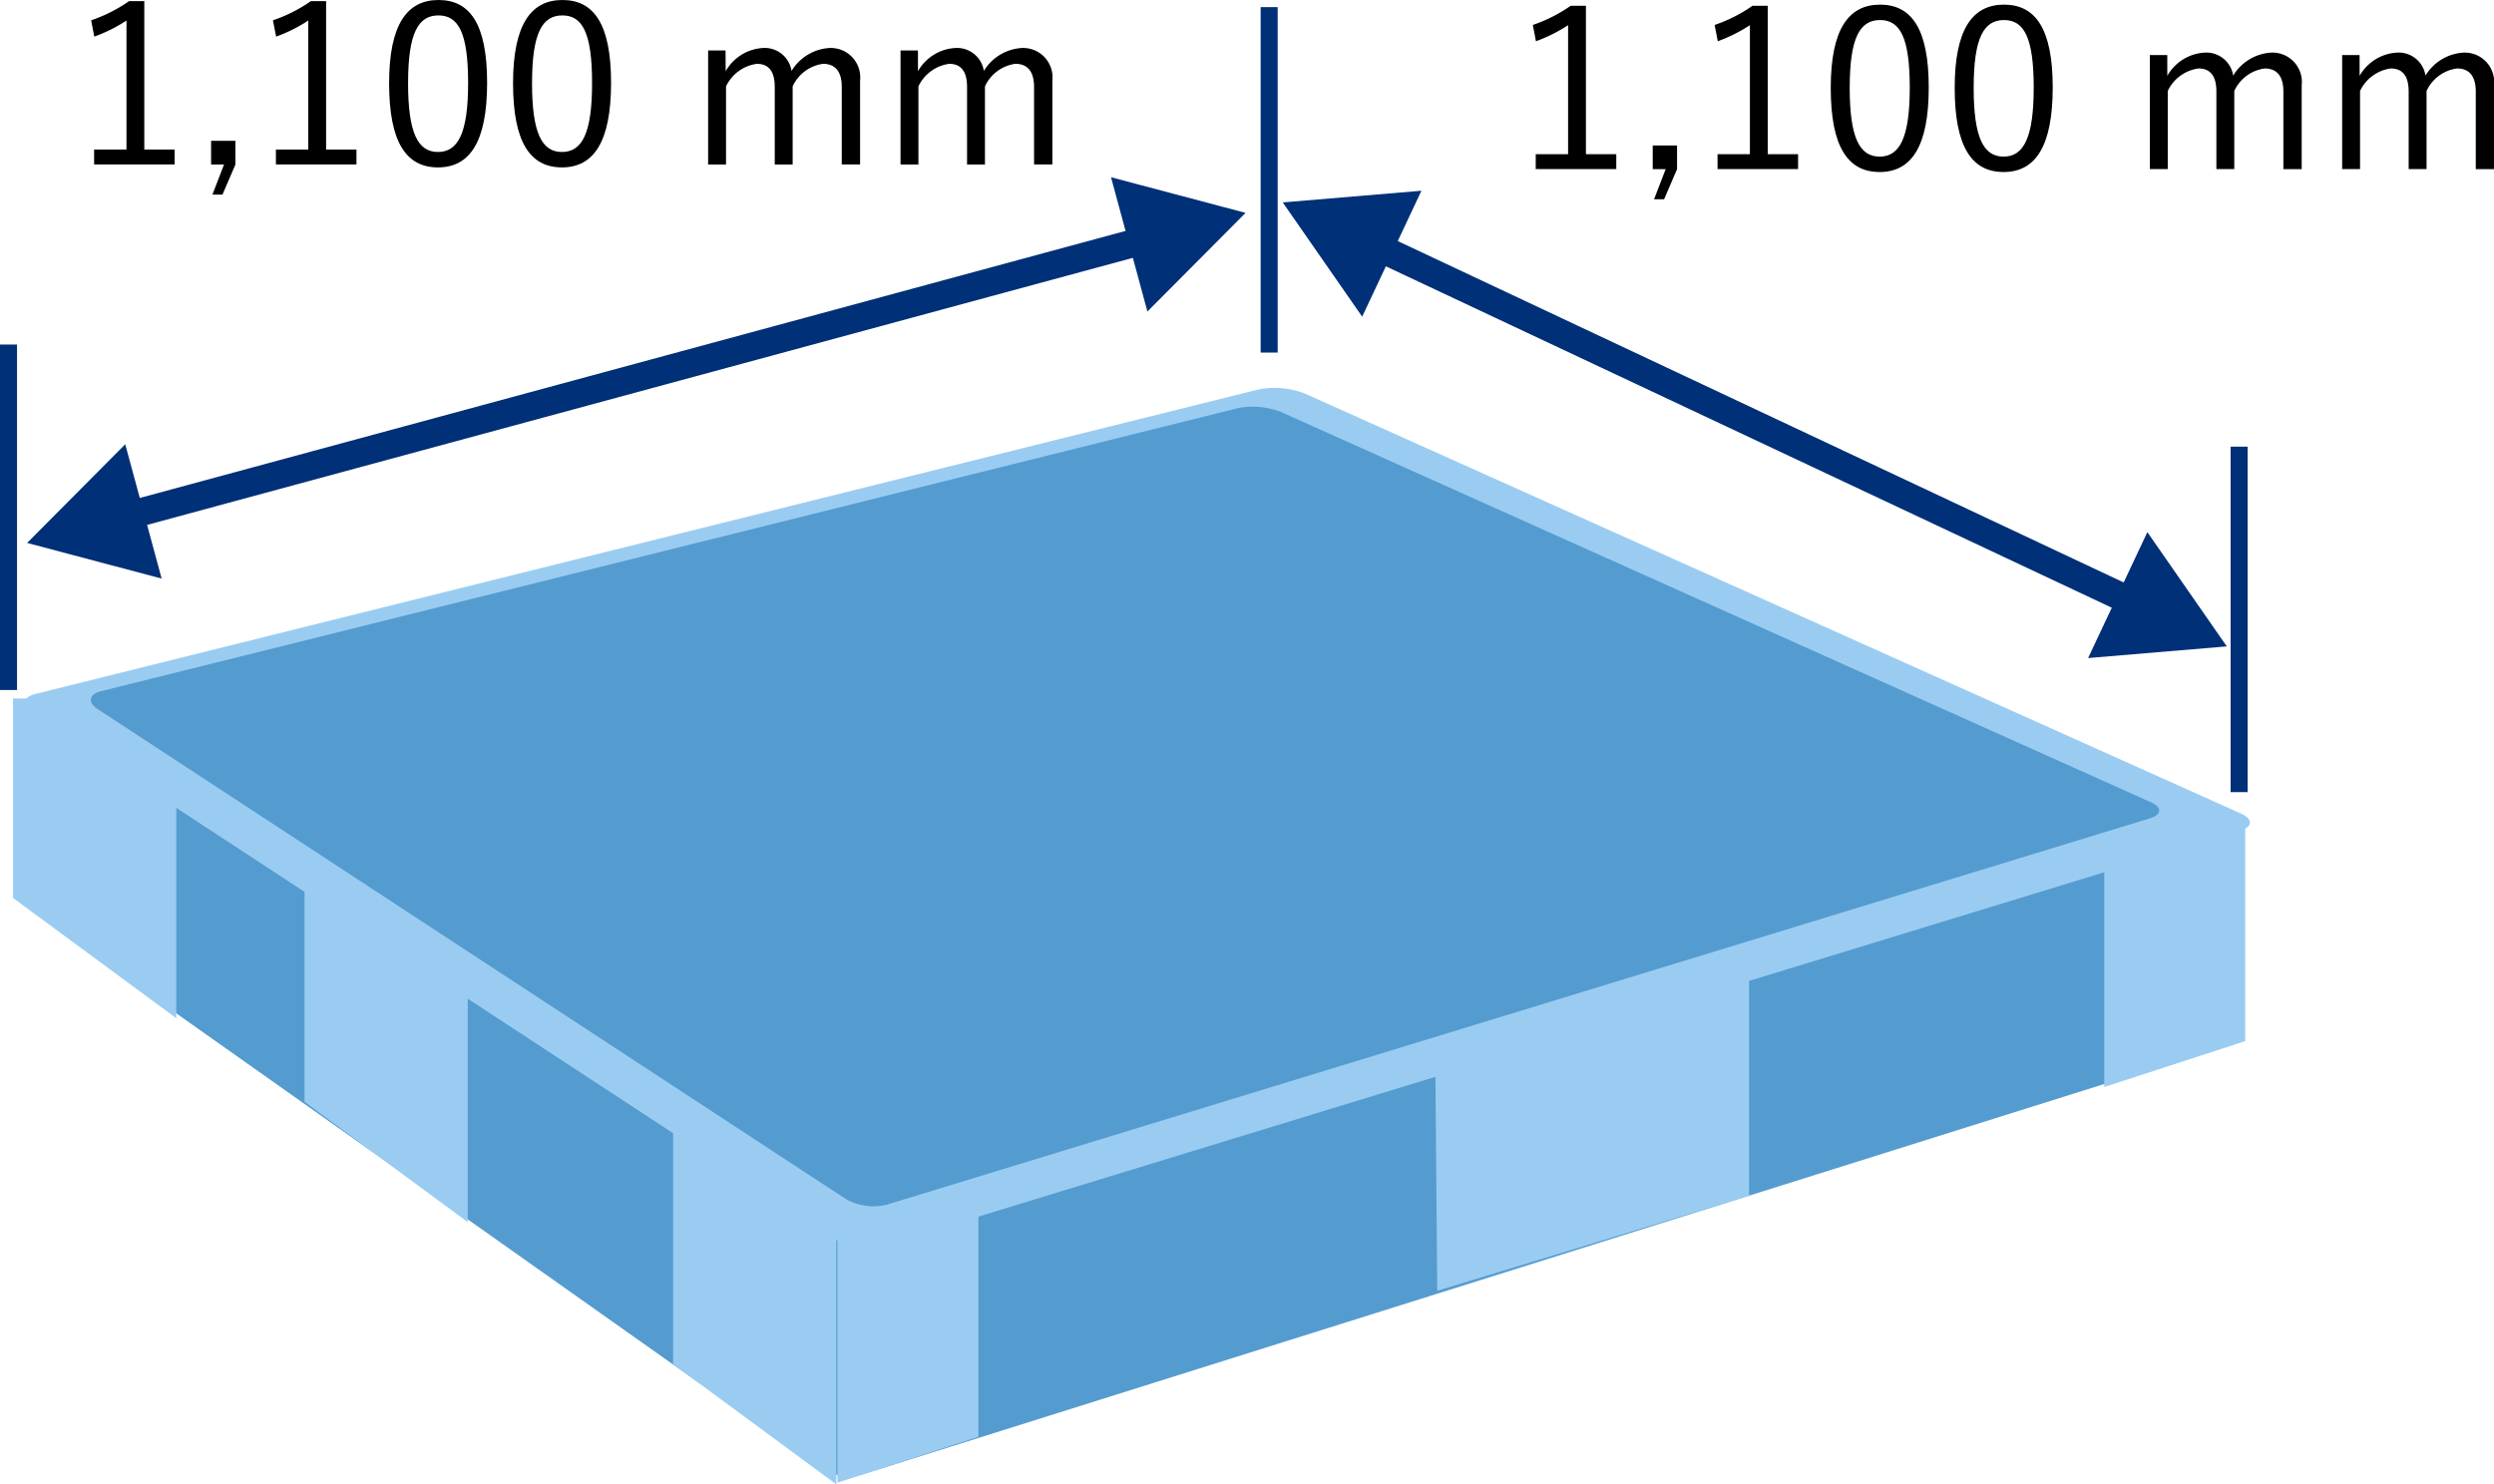<svg xmlns="http://www.w3.org/2000/svg" width="167.222" height="99.557" viewBox="0 0 167.222 99.557"><defs><style>.a,.e{fill:none;stroke:#003077;stroke-linejoin:round;}.a{stroke-width:1.872px;}.b{fill:#003077;}.c{fill:#549ccf;}.d{fill:#9accf2;}.e{stroke-width:1.142px;}</style></defs><line class="a" x1="92.085" y1="16.434" x2="143.229" y2="40.493"/><polygon class="b" points="91.334 21.239 86.007 13.576 95.307 12.793 91.334 21.239"/><polygon class="b" points="140.006 44.135 149.306 43.353 143.98 35.69 140.006 44.135"/><path d="M106.336,10.34h2.035v1h-5.4v-1h2.169V1.688a10.343,10.343,0,0,1-2.155,1.078l-.209-1.093A10.175,10.175,0,0,0,105.317.386h1.019Z"/><path d="M112.446,11.343l-.868,2.02h-.673l.778-2.02h-.868V9.756h1.631Z"/><path d="M118.526,10.34h2.035v1h-5.4v-1h2.17V1.688a10.343,10.343,0,0,1-2.155,1.078l-.209-1.093A10.175,10.175,0,0,0,117.508.386h1.018Z"/><path d="M129.322,5.864c0,3.967-1.168,5.673-3.293,5.673s-3.278-1.676-3.278-5.642S123.964.311,126.059.311,129.322,1.912,129.322,5.864Zm-5.3.015c0,3.353.658,4.625,2.006,4.625s2.021-1.272,2.021-4.625-.644-4.535-1.991-4.535S124.023,2.512,124.023,5.879Z"/><path d="M137.634,5.864c0,3.967-1.168,5.673-3.293,5.673s-3.279-1.676-3.279-5.642S132.275.311,134.371.311,137.634,1.912,137.634,5.864Zm-5.3.015c0,3.353.658,4.625,2.006,4.625s2.02-1.272,2.02-4.625-.643-4.535-1.99-4.535S132.335,2.512,132.335,5.879Z"/><path d="M145.318,5.086a3.075,3.075,0,0,1,2.5-1.557,1.818,1.818,0,0,1,1.916,1.541,3.2,3.2,0,0,1,2.544-1.541,1.972,1.972,0,0,1,2.051,2.186v5.628H153.1V6.148c0-1.078-.464-1.556-1.256-1.556A2.633,2.633,0,0,0,149.808,6.1v5.239h-1.2V6.148c0-1.107-.449-1.556-1.2-1.556A2.684,2.684,0,0,0,145.347,6.1v5.239h-1.2V3.693h1.168Z"/><path d="M158.212,5.086a3.075,3.075,0,0,1,2.5-1.557,1.819,1.819,0,0,1,1.916,1.541,3.2,3.2,0,0,1,2.544-1.541,1.971,1.971,0,0,1,2.05,2.186v5.628H166V6.148c0-1.078-.464-1.556-1.257-1.556A2.631,2.631,0,0,0,162.7,6.1v5.239h-1.2V6.148c0-1.107-.45-1.556-1.2-1.556A2.681,2.681,0,0,0,158.241,6.1v5.239h-1.2V3.693h1.168Z"/><path d="M9.675,10.029H11.71v1h-5.4v-1h2.17V1.377A10.246,10.246,0,0,1,6.321,2.455L6.112,1.362A10.141,10.141,0,0,0,8.656.075H9.675Z"/><path d="M15.785,11.032l-.868,2.021h-.673l.778-2.021h-.868V9.445h1.631Z"/><path d="M21.865,10.029H23.9v1H18.5v-1h2.17V1.377a10.3,10.3,0,0,1-2.155,1.078L18.3,1.362A10.118,10.118,0,0,0,20.846.075h1.019Z"/><path d="M32.661,5.554c0,3.967-1.168,5.673-3.293,5.673S26.09,9.551,26.09,5.584C26.09,1.632,27.3,0,29.4,0S32.661,1.6,32.661,5.554Zm-5.3.014c0,3.354.658,4.625,2.006,4.625s2.02-1.271,2.02-4.625-.643-4.535-1.99-4.535S27.362,2.2,27.362,5.568Z"/><path d="M40.972,5.554c0,3.967-1.168,5.673-3.293,5.673S34.4,9.551,34.4,5.584C34.4,1.632,35.614,0,37.71,0S40.972,1.6,40.972,5.554Zm-5.3.014c0,3.354.658,4.625,2.005,4.625,1.363,0,2.021-1.271,2.021-4.625s-.644-4.535-1.99-4.535S35.674,2.2,35.674,5.568Z"/><path d="M48.657,4.775a3.073,3.073,0,0,1,2.5-1.556A1.817,1.817,0,0,1,53.073,4.76a3.193,3.193,0,0,1,2.544-1.541A1.972,1.972,0,0,1,57.668,5.4v5.628H56.44V5.838c0-1.078-.464-1.557-1.257-1.557a2.635,2.635,0,0,0-2.036,1.512v5.239h-1.2V5.838c0-1.108-.449-1.557-1.2-1.557a2.687,2.687,0,0,0-2.067,1.512v5.239h-1.2V3.383h1.168Z"/><path d="M61.551,4.775a3.073,3.073,0,0,1,2.5-1.556A1.818,1.818,0,0,1,65.967,4.76a3.191,3.191,0,0,1,2.544-1.541A1.971,1.971,0,0,1,70.561,5.4v5.628H69.334V5.838c0-1.078-.464-1.557-1.257-1.557a2.633,2.633,0,0,0-2.036,1.512v5.239h-1.2V5.838c0-1.108-.45-1.557-1.2-1.557A2.684,2.684,0,0,0,61.58,5.793v5.239h-1.2V3.383h1.168Z"/><path class="c" d="M2.228,61.181a1.075,1.075,0,0,1,.014-1.888l9.383-6.419a8.635,8.635,0,0,1,3-1.183L83.137,41.269a10.407,10.407,0,0,1,3.247.12l61.571,14.072a2.281,2.281,0,0,1,1.675,2.021l.405,10.735a2.3,2.3,0,0,1-1.515,2.149L57.832,98.886a3.776,3.776,0,0,1-2.928-.459Z"/><polygon class="d" points="11.82 68.293 0.877 60.227 0.877 46.851 11.82 46.851 11.82 68.293"/><polygon class="d" points="31.361 81.967 20.419 73.901 20.419 58.555 31.361 60.525 31.361 81.967"/><polygon class="d" points="117.274 80.198 96.367 86.572 96.231 70.359 117.274 58.755 117.274 80.198"/><polygon class="d" points="56.076 99.557 45.133 91.491 45.133 74.246 56.076 74.246 56.076 99.557"/><polygon class="d" points="56.15 99.443 65.6 96.365 65.6 74.131 56.15 74.131 56.15 99.443"/><polygon class="d" points="141.09 72.905 150.54 69.828 150.54 55.12 141.09 55.12 141.09 72.905"/><path class="d" d="M2.152,47.849c-.761-.5-.662-1.086.221-1.306L84.385,26.12A5.594,5.594,0,0,1,87.5,26.4l62.75,28.161c.83.372.8.9-.073,1.161L59.053,83.6a4.019,4.019,0,0,1-2.965-.422Z"/><path class="c" d="M6.567,47.571c-.708-.464-.615-1.01.205-1.214L83,27.375a5.2,5.2,0,0,1,2.894.258l58.323,26.173c.771.347.741.832-.067,1.08L59.454,80.8a3.731,3.731,0,0,1-2.756-.392Z"/><line class="e" x1="85.097" y1="0.479" x2="85.097" y2="23.649"/><line class="e" x1="0.571" y1="23.108" x2="0.571" y2="46.278"/><line class="e" x1="150.132" y1="29.958" x2="150.132" y2="53.128"/><line class="a" x1="8.3" y1="34.658" x2="77.032" y2="16.033"/><polygon class="b" points="10.839 38.805 1.818 36.414 8.397 29.796 10.839 38.805"/><polygon class="b" points="76.934 20.894 83.514 14.277 74.493 11.886 76.934 20.894"/></svg>